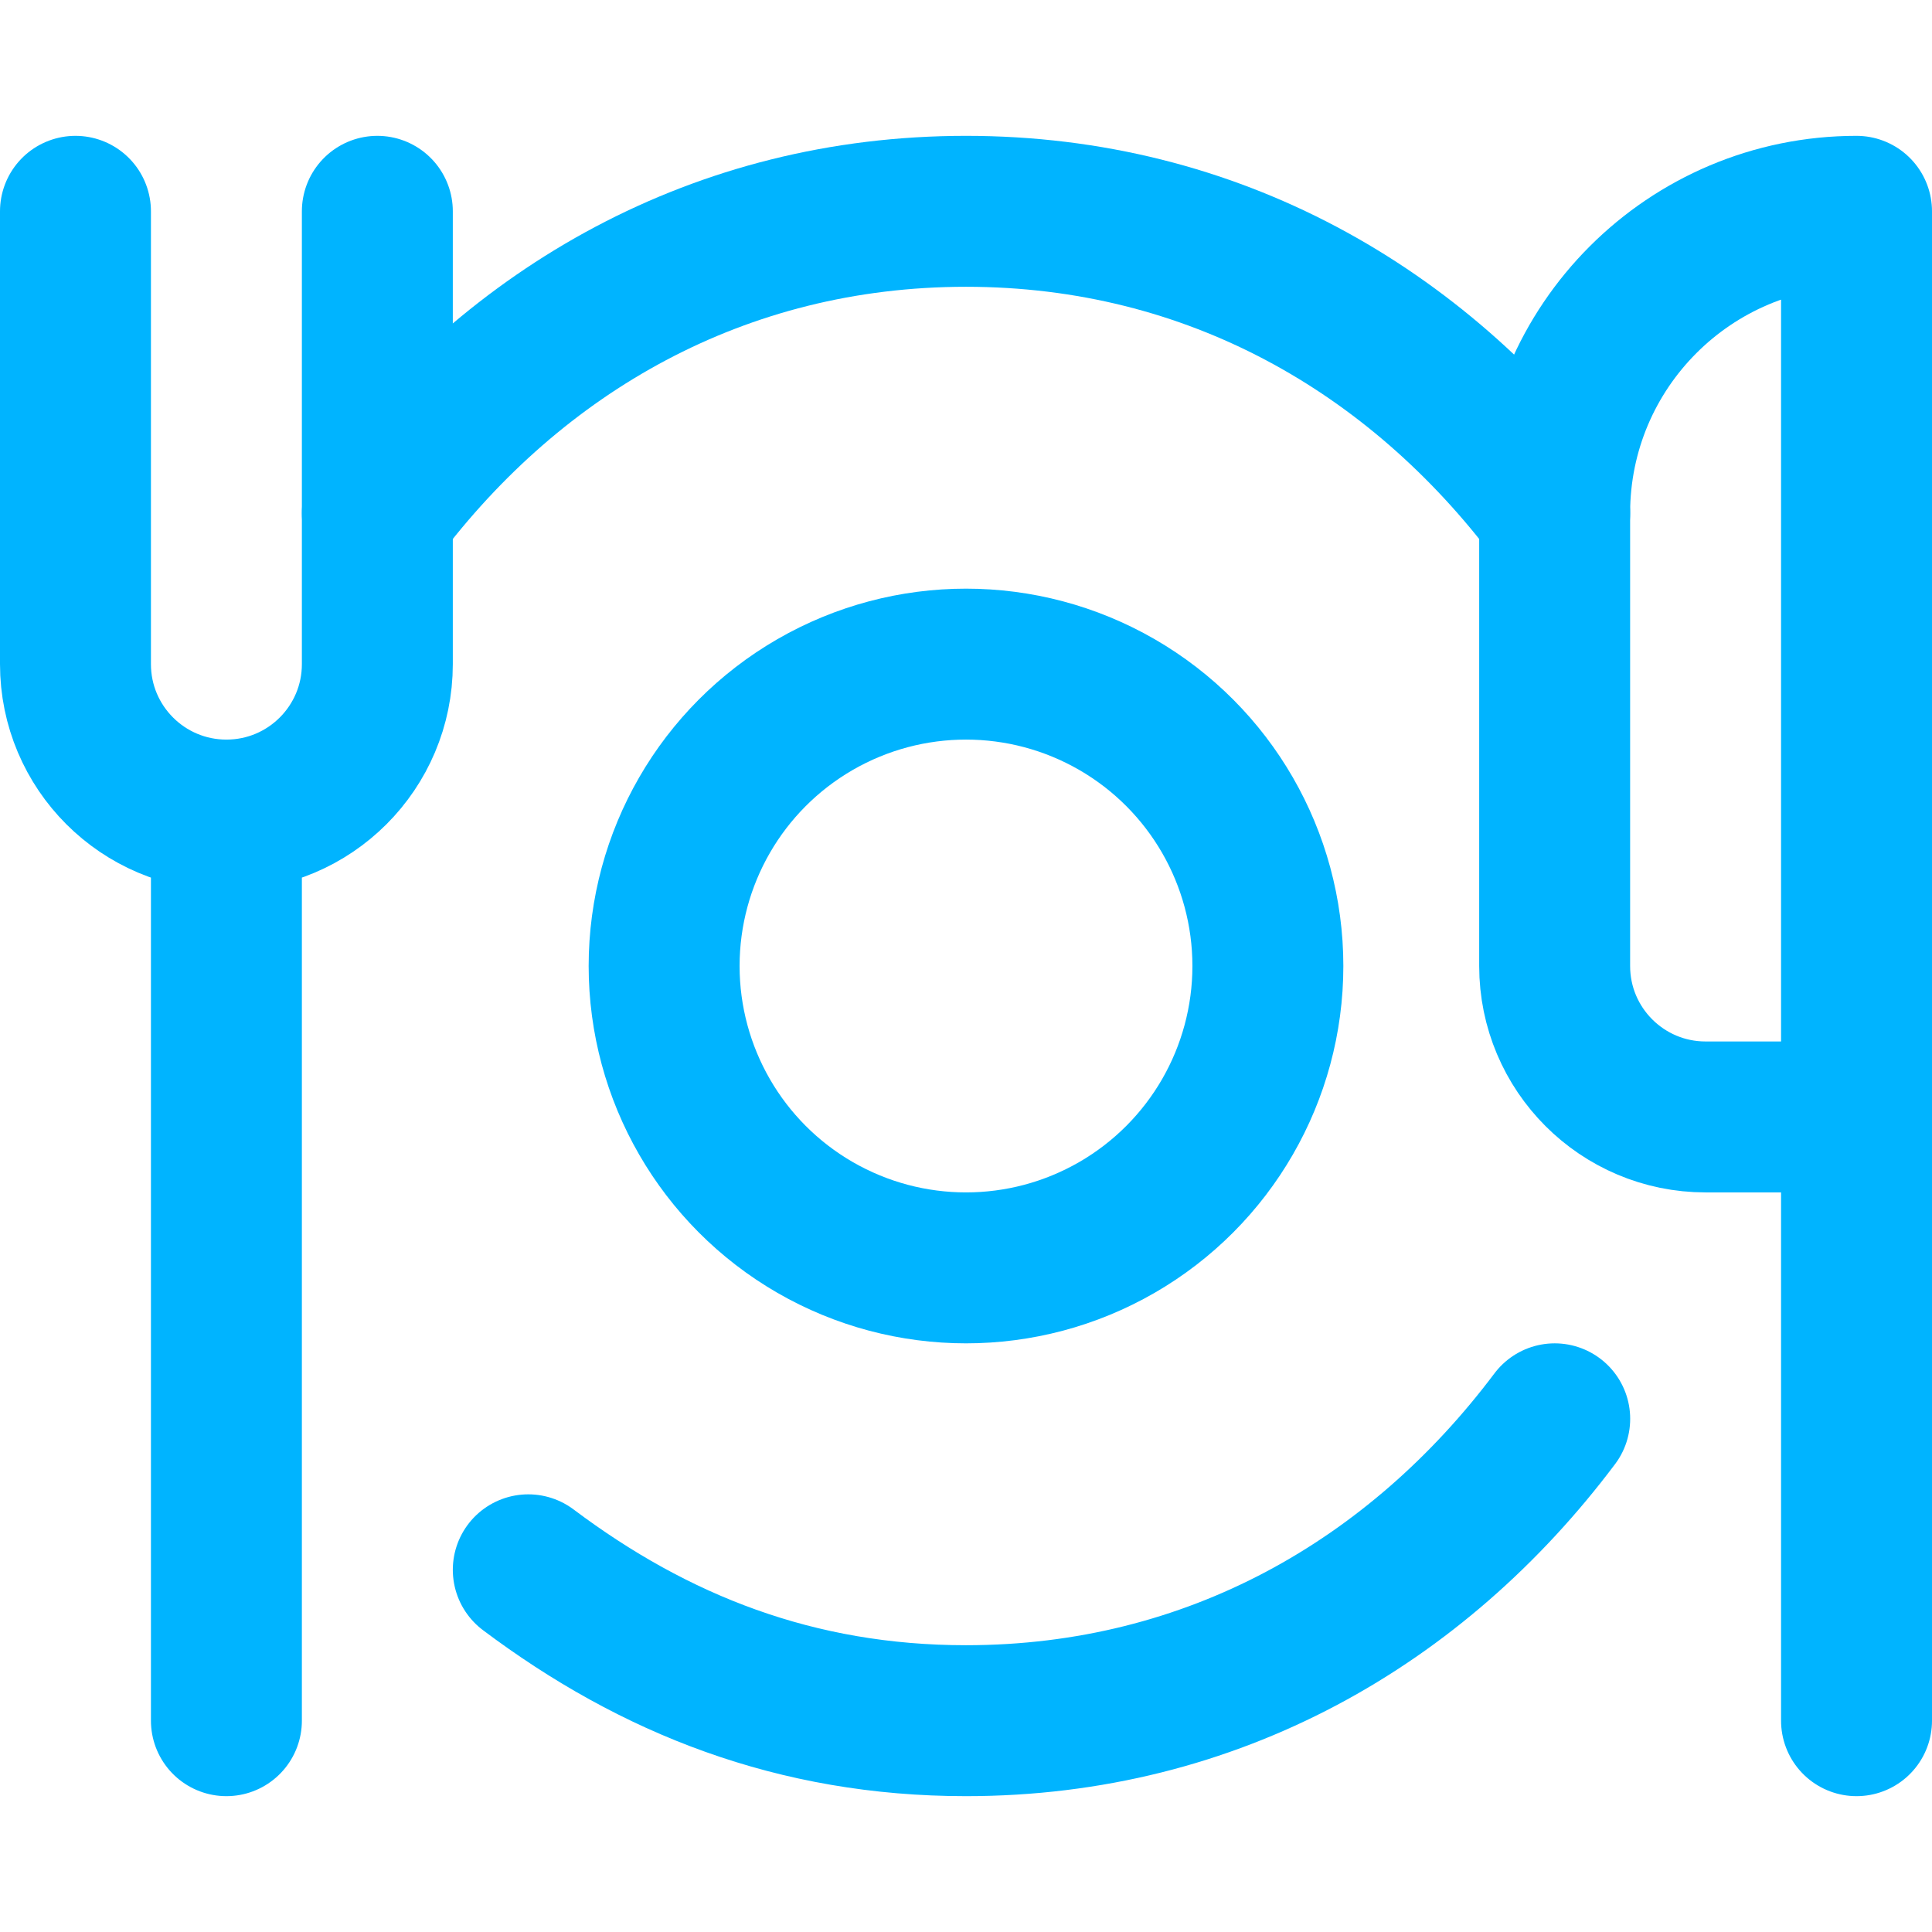<svg xmlns="http://www.w3.org/2000/svg" version="1.1" xmlns:xlink="http://www.w3.org/1999/xlink" xmlns:svgjs="http://svgjs.com/svgjs" width="512" height="512" x="0" y="0" viewBox="0 0 512 512" style="enable-background:new 0 0 512 512" xml:space="preserve" class=""><g><path d="M100 56v120c0 22.091-17.909 40-40 40s-40-17.909-40-40V56M60 216v240M492 296h-40c-22.091 0-40-17.909-40-40V136c0-44.183 35.817-80 80-80v240zM492 296v160M412.015 376c-36.488 48.578-90.582 80-156.015 80-45.024 0-82.574-14.878-116-39.985" style="stroke-width:40;stroke-linecap:round;stroke-linejoin:round;stroke-miterlimit:10;" fill="none" stroke="#00b4ff" stroke-width="40" stroke-linecap="round" stroke-linejoin="round" stroke-miterlimit="10" data-original="#0023c4" class=""></path><path d="M100 135.98C136.489 87.414 190.576 56 256 56c65.43 0 119.521 31.419 156.009 79.993" style="stroke-width:40;stroke-linecap:round;stroke-linejoin:round;stroke-miterlimit:10;" fill="none" stroke="#00b4ff" stroke-width="40" stroke-linecap="round" stroke-linejoin="round" stroke-miterlimit="10" data-original="#0023c4" class=""></path><circle cx="256" cy="256" r="80" style="stroke-width:40;stroke-linecap:round;stroke-linejoin:round;stroke-miterlimit:10;" fill="none" stroke="#00b4ff" stroke-width="40" stroke-linecap="round" stroke-linejoin="round" stroke-miterlimit="10" data-original="#ff5cf4" class=""></circle></g></svg>